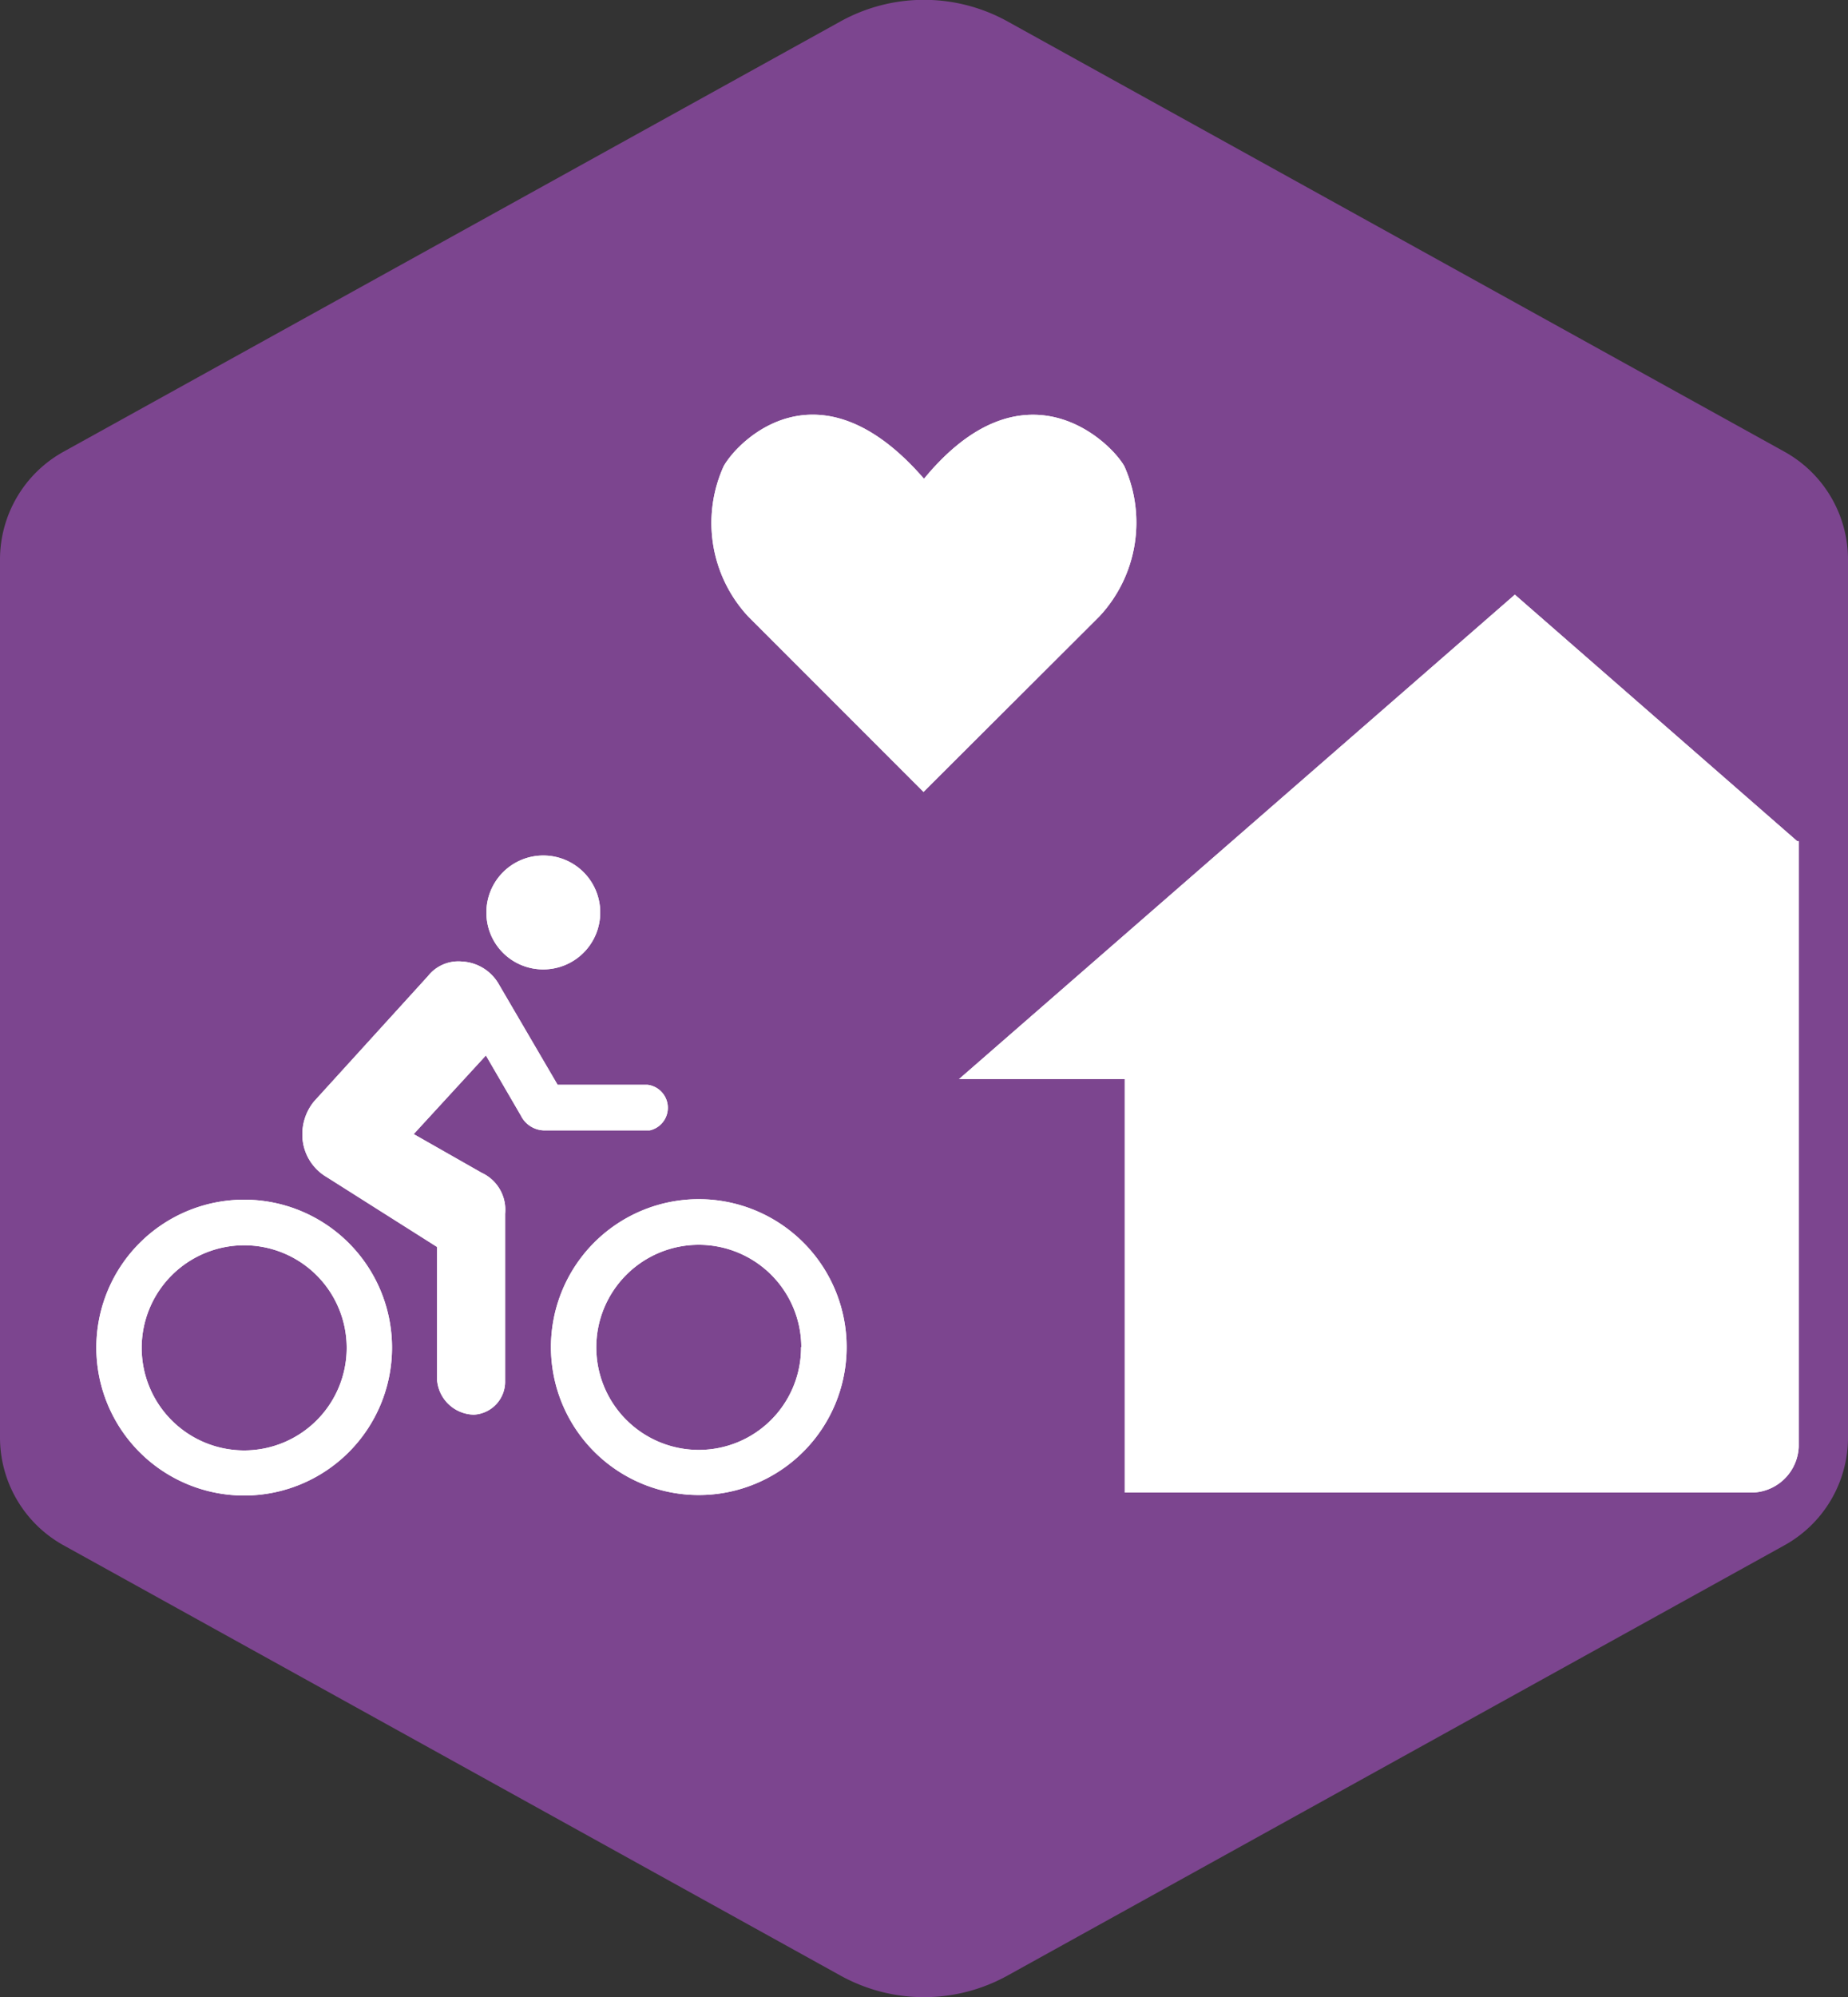 <svg xmlns="http://www.w3.org/2000/svg" viewBox="0 0 75 81"><rect x="0" y="0" width="75" height="81" fill="#333333" stroke="none"/><path fill="#7c458f" d="M75 58.29V22.71a5 5 0 0 0-2.6-4.4L40.91.88a7 7 0 0 0-6.82 0L2.6 18.31a5 5 0 0 0-2.6 4.4v35.58a5 5 0 0 0 2.6 4.4l31.49 17.43a7 7 0 0 0 6.82 0L72.4 62.69a5 5 0 0 0 2.6-4.4z" style="isolation:isolate" data-name="Layer 1"/><g fill="#fff"><path d="M72.94 34.12l-11.46-10-22.56 19.65h6.73v16.77H71a1.94 1.94 0 0 0 2-1.85V34.12zM45.63 18.91c-.56-1-4.07-4.42-8.13.51-4.27-4.93-7.57-1.52-8.13-.51a5.57 5.57 0 0 0 1 6.1l7.11 7.11L44.62 25a5.58 5.58 0 0 0 1.01-6.09zM22.05 39.32A2.31 2.31 0 1 0 19.74 37a2.3 2.3 0 0 0 2.31 2.32zm-4.31 11.26V56a1.53 1.53 0 0 0 1.49 1.38A1.34 1.34 0 0 0 20.5 56v-6.77a1.65 1.65 0 0 0-.95-1.66L16.79 46l2.93-3.19 1.42 2.44a1.08 1.08 0 0 0 .92.6h4.31a.94.94 0 0 0-.09-1.85h-3.65l-2.41-4.12a1.83 1.83 0 0 0-1.48-.88 1.57 1.57 0 0 0-1.37.59l-4.63 5.09a2.11 2.11 0 0 0-.47 1.32 2 2 0 0 0 1 1.75z"/><path d="M9.91 60.66a6 6 0 1 0-6-6 6 6 0 0 0 6 6zm-4.16-6a4.16 4.16 0 1 1 4.16 4.17 4.16 4.16 0 0 1-4.16-4.18zm22.61-6.02a6 6 0 1 0 6 6 6 6 0 0 0-6-6zm4.15 6a4.15 4.15 0 0 1-4.13 4.17 4.16 4.16 0 1 1 4.14-4.17zm40.43-20.52l-11.46-10-22.56 19.65h6.73v16.77H71a1.94 1.94 0 0 0 2-1.85V34.12zM45.63 18.91c-.56-1-4.07-4.42-8.13.51-4.27-4.93-7.57-1.52-8.13-.51a5.57 5.57 0 0 0 1 6.1l7.11 7.11L44.62 25a5.58 5.58 0 0 0 1.01-6.09zM22.05 39.32A2.31 2.31 0 1 0 19.74 37a2.3 2.3 0 0 0 2.31 2.32z"/><path d="M17.74 50.58V56a1.53 1.53 0 0 0 1.49 1.38A1.34 1.34 0 0 0 20.5 56v-6.77a1.65 1.65 0 0 0-.95-1.66L16.79 46l2.93-3.19 1.42 2.44a1.08 1.08 0 0 0 .92.6h4.31a.94.94 0 0 0-.09-1.85h-3.65l-2.41-4.12a1.83 1.83 0 0 0-1.48-.88 1.57 1.57 0 0 0-1.37.59l-4.63 5.09a2.11 2.11 0 0 0-.47 1.32 2 2 0 0 0 1 1.75z"/><path d="M9.91 60.66a6 6 0 1 0-6-6 6 6 0 0 0 6 6zm-4.16-6a4.16 4.16 0 1 1 4.16 4.17 4.16 4.16 0 0 1-4.16-4.18zm22.61-6.02a6 6 0 1 0 6 6 6 6 0 0 0-6-6zm4.15 6a4.15 4.15 0 0 1-4.13 4.17 4.16 4.16 0 1 1 4.14-4.17z"/></g></svg>